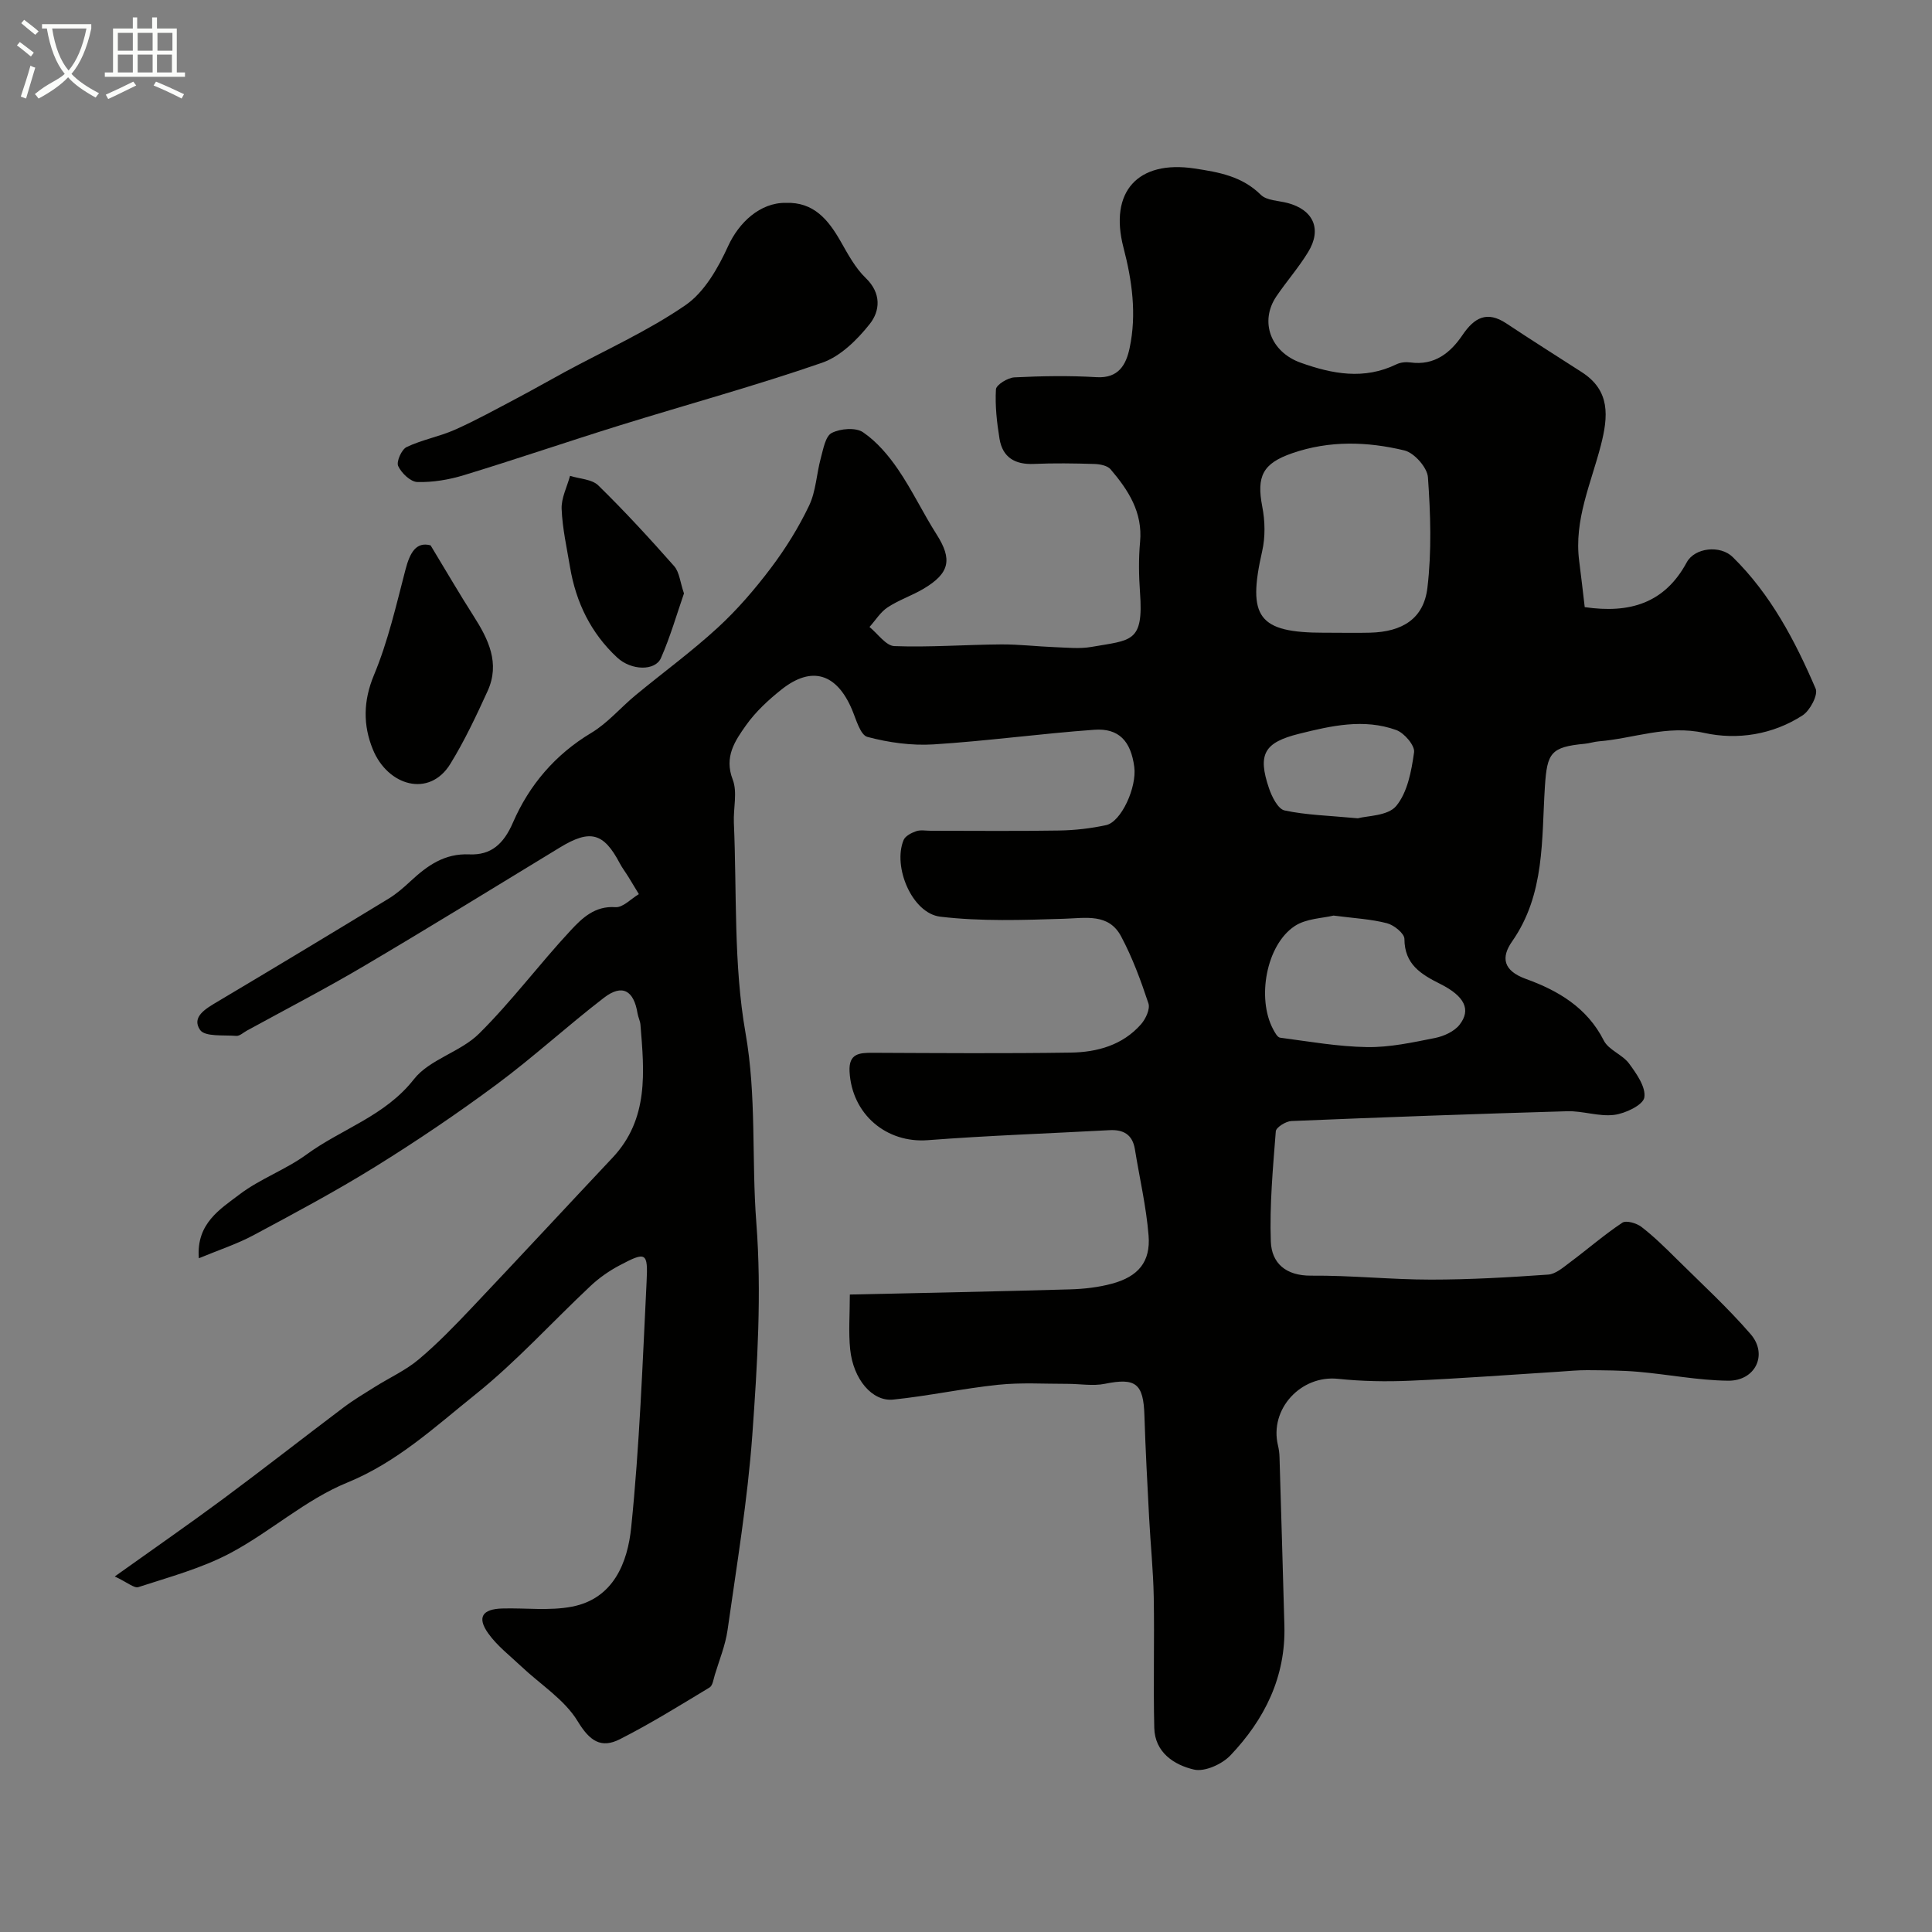 <svg enable-background="new 0 0 400 400" viewBox="0 0 400 400" xmlns="http://www.w3.org/2000/svg"><rect x="0" y="0" width="400" height="400" fill="#808080" stroke="none"/><path d="m6.4 11.7c-1-.8-1.9-1.6-2.9-2.3l.6-.7c.9.7 1.9 1.4 2.9 2.2zm-2.1 8.3c.7-2.1 1.4-4.2 2-6.4.2.1.6.3 1 .4-.7 2.3-1.3 4.4-1.9 6.4zm3-12.8c-1.1-.9-2.1-1.7-2.9-2.4l.6-.7c1 .8 2 1.5 3 2.4zm1.4-1.3v-.9h10.2v.9c-.9 4.2-2.3 7.3-4.1 9.4 1.3 1.4 3.2 2.7 5.7 4-.2.2-.4.5-.7.9-2.5-1.4-4.4-2.7-5.7-4.2-1.4 1.5-3.5 3-6.1 4.4 0 0 0 0-.1-.1-.3-.4-.5-.7-.7-.8 2.7-2.3 4.7-2.8 6.2-4.2-1.8-2.2-3-5.3-3.7-9.4zm9.2 0h-7.1c.6 3.8 1.7 6.7 3.4 8.7 1.7-2 2.9-4.8 3.7-8.7z" fill="#fbfcfa"/><path d="m31.6 3.6h.9v2.3h4.1v9.1h1.7v.9h-16.6v-.9h1.7v-9.1h4.1v-2.3h.9v2.3h3.1v-2.3zm-4 13.3.6.8c-1.9.9-3.8 1.9-5.8 2.8-.2-.3-.3-.6-.5-.9 2-.9 3.9-1.8 5.7-2.7zm-3.2-10.1v3.7h3.1v-3.7zm0 4.5v3.7h3.1v-3.7zm4.1-4.5v3.7h3.1v-3.7zm0 4.5v3.7h3.1v-3.7zm9.1 9.1c-2.1-1.1-4.1-2-5.8-2.7l.5-.8c2.2.9 4.1 1.8 5.8 2.6zm-1.9-13.6h-3.1v3.7h3.1zm-3.2 4.5v3.7h3.1v-3.7z" fill="#fbfcfa"/><g fill="#010100"><path d="m23.76 326.39c8.32-5.94 15.44-10.87 22.39-16.02 8.4-6.23 16.64-12.69 24.99-18.98 2.08-1.57 4.33-2.9 6.54-4.29 3-1.88 6.32-3.39 9-5.64 3.87-3.25 7.42-6.93 10.91-10.61 9.8-10.34 19.47-20.79 29.23-31.16 7.55-8.02 6.57-17.79 5.78-27.53-.06-.79-.47-1.54-.6-2.33-.77-4.79-3.17-6.16-6.94-3.27-7.57 5.82-14.62 12.31-22.28 17.99-8.12 6.02-16.53 11.7-25.12 17.03-8.18 5.07-16.69 9.61-25.18 14.16-3.4 1.82-7.12 3.03-11.31 4.77-.58-7.2 4.42-10.18 8.45-13.24 4.25-3.23 9.53-5.09 13.85-8.25 7.28-5.32 16.24-7.93 22.22-15.57 3.23-4.13 9.65-5.63 13.5-9.45 6.76-6.7 12.49-14.42 18.99-21.4 2.33-2.5 4.98-5.09 9.24-4.78 1.55.11 3.23-1.74 4.85-2.7-.72-1.19-1.43-2.38-2.16-3.56-.6-.97-1.3-1.88-1.83-2.89-3.31-6.28-6.12-7-12.32-3.23-13.51 8.22-26.97 16.52-40.59 24.56-7.95 4.7-16.17 8.95-24.27 13.39-.72.39-1.48 1.13-2.17 1.08-2.61-.21-6.52.22-7.51-1.24-1.83-2.68 1.18-4.4 3.57-5.82 11.86-7.05 23.67-14.17 35.46-21.35 1.66-1.01 3.16-2.33 4.59-3.66 3.45-3.19 6.98-5.74 12.14-5.51 4.46.19 7.09-2.11 9.04-6.63 3.34-7.69 8.71-14.04 16.19-18.52 3.4-2.03 6.07-5.24 9.17-7.8 5.66-4.68 11.61-9.02 17.01-13.98 4.05-3.72 7.71-7.98 11.03-12.38 3.03-4.02 5.74-8.38 7.9-12.91 1.42-2.98 1.53-6.57 2.42-9.83.51-1.86.95-4.53 2.26-5.2 1.79-.92 4.98-1.18 6.49-.14 2.84 1.94 5.26 4.78 7.23 7.67 2.94 4.3 5.19 9.07 7.99 13.47 3.29 5.16 2.75 8.04-2.74 11.28-2.39 1.41-5.1 2.31-7.4 3.83-1.49.98-2.51 2.68-3.75 4.06 1.71 1.38 3.39 3.89 5.15 3.96 7.34.27 14.71-.3 22.07-.35 3.74-.03 7.48.43 11.22.57 2.5.09 5.06.37 7.49-.05 8.29-1.45 10.83-.86 10.08-11.24-.25-3.48-.31-7.02.01-10.49.57-6.15-2.44-10.74-6.1-15.04-.66-.78-2.22-1.08-3.38-1.11-4.16-.13-8.34-.19-12.5-.01-3.9.17-6.48-1.33-7.12-5.2-.55-3.38-.94-6.85-.74-10.24.06-.94 2.45-2.41 3.82-2.48 5.65-.28 11.34-.38 16.99-.04 4.62.28 6.15-2.63 6.87-6.05 1.48-6.98.51-13.93-1.27-20.76-3.03-11.6 2.97-18.16 14.67-16.4 5.1.77 9.86 1.6 13.77 5.46 1.21 1.19 3.63 1.19 5.5 1.68 5.36 1.4 7.19 5.4 4.3 10.14-1.95 3.21-4.46 6.06-6.57 9.17-3.56 5.23-1.22 11.54 5 13.76 6.57 2.35 13.14 3.59 19.83.34.84-.41 1.96-.52 2.9-.39 4.98.69 8.28-1.98 10.78-5.67 2.46-3.62 5.07-5.08 9.1-2.4 5.16 3.43 10.4 6.73 15.6 10.08 5.95 3.83 5.48 9.18 3.96 15.11-2.02 7.87-5.6 15.49-4.5 23.96.42 3.2.77 6.41 1.15 9.58 9.34 1.36 16.55-.81 21.12-9.27 1.65-3.05 6.94-3.64 9.53-1.09 7.85 7.71 12.89 17.3 17.16 27.24.55 1.28-1.16 4.52-2.69 5.52-6.19 4.02-13.52 5.15-20.39 3.64-7.72-1.7-14.58 1.16-21.84 1.75-.97.08-1.92.41-2.89.5-7.02.66-7.79 1.89-8.24 8.78-.72 11 .07 22.33-6.8 32.15-2.29 3.27-1.91 6.03 2.87 7.76 6.62 2.39 12.66 5.91 16.12 12.75.99 1.96 3.84 2.89 5.22 4.75 1.55 2.1 3.52 4.9 3.17 7.04-.26 1.56-3.9 3.3-6.21 3.6-3.17.41-6.52-.85-9.77-.75-19.04.55-38.07 1.24-57.1 2.03-1.15.05-3.15 1.31-3.22 2.12-.59 7.59-1.3 15.23-1.03 22.82.16 4.47 3.09 7.11 8.33 7.07 8.26-.07 16.53.82 24.8.82 8.1 0 16.21-.47 24.3-1.04 1.55-.11 3.11-1.49 4.49-2.52 3.64-2.71 7.08-5.71 10.85-8.22.81-.54 2.96.09 3.97.87 2.57 1.98 4.91 4.29 7.22 6.58 5.19 5.14 10.6 10.1 15.37 15.61 3.65 4.21 1 9.72-4.67 9.65-6.19-.07-12.35-1.3-18.54-1.84-3.52-.31-7.08-.31-10.62-.34-1.98-.01-3.96.19-5.94.32-10.23.64-20.45 1.42-30.68 1.86-4.98.22-10.02.13-14.97-.39-7.68-.81-14.24 6.26-12.43 13.78.19.8.3 1.63.32 2.45.35 11.63.69 23.26 1.01 34.89.29 10.61-4.1 19.4-11.17 26.84-1.74 1.83-5.33 3.46-7.55 2.94-4.1-.95-8.1-3.54-8.22-8.62-.22-9.03.05-18.07-.11-27.1-.1-5.44-.66-10.86-.95-16.3-.37-7.1-.76-14.2-.98-21.3-.2-6.63-1.82-7.84-8.18-6.55-2.5.51-5.2 0-7.8.01-4.76.01-9.55-.3-14.26.19-7.29.76-14.49 2.32-21.77 3.07-4.37.45-8.28-4.25-8.91-10.39-.37-3.59-.07-7.25-.07-11.36 15.46-.35 30.51-.63 45.56-1.07 2.92-.08 5.91-.42 8.72-1.18 5.44-1.47 8.01-4.53 7.57-9.97-.48-5.99-1.87-11.9-2.83-17.85-.49-3.04-2.36-4.12-5.27-3.96-12.53.68-25.08 1.11-37.59 2.07-8.6.66-15.75-5.36-16.22-14.21-.19-3.73 2-3.89 4.78-3.88 13.67.06 27.33.16 41-.04 5.48-.08 10.75-1.53 14.57-5.87.96-1.1 1.92-3.15 1.53-4.32-1.57-4.74-3.32-9.49-5.66-13.88-2.57-4.81-7.29-3.78-11.85-3.64-8.53.27-17.15.57-25.58-.43-5.84-.69-9.89-10.34-7.6-15.87.35-.84 1.62-1.49 2.61-1.83.9-.31 1.98-.09 2.98-.09 8.86 0 17.73.1 26.59-.05 3.26-.05 6.57-.43 9.76-1.12 3.13-.69 6.37-7.83 5.82-12.04-.7-5.34-3.18-8.07-8.29-7.7-11.11.8-22.17 2.33-33.29 3.03-4.53.28-9.27-.38-13.67-1.55-1.47-.39-2.33-3.61-3.19-5.65-3.17-7.5-8.34-9.12-14.58-4.18-2.72 2.16-5.38 4.62-7.37 7.43-2.27 3.21-4.57 6.52-2.75 11.23 1.01 2.61.11 5.93.24 8.93.63 14.54-.09 29.32 2.41 43.53 2.32 13.16 1.23 26.23 2.24 39.3 1.12 14.54.22 29.32-.83 43.92-.98 13.53-3.23 26.97-5.13 40.42-.45 3.15-1.71 6.2-2.64 9.28-.28.91-.43 2.21-1.09 2.6-6.11 3.69-12.19 7.47-18.55 10.7-3.89 1.98-6.25.41-8.75-3.72-2.73-4.5-7.73-7.61-11.7-11.37-2.34-2.21-4.97-4.23-6.81-6.81-2.37-3.32-1.25-5.04 2.89-5.16 4.82-.14 9.78.52 14.45-.38 8.65-1.67 11.52-9.22 12.25-16.39 1.73-16.89 2.35-33.9 3.19-50.87.31-6.14-.12-6.3-5.61-3.39-2.14 1.13-4.2 2.57-5.96 4.22-7.99 7.49-15.38 15.7-23.9 22.52-8.33 6.67-16.16 14-26.54 18.24-8.62 3.52-15.9 10.2-24.23 14.61-5.91 3.13-12.56 4.92-18.97 7.01-.87.3-2.35-1.02-4.9-2.2zm251.42-195.39c2.83 0 5.66.06 8.48-.01 6.7-.17 11.11-2.9 11.87-9.29.9-7.54.65-15.28.11-22.88-.14-2.03-2.84-5.07-4.86-5.56-7.68-1.85-15.53-2.1-23.23.57-6.11 2.11-7.43 4.75-6.21 11.07.58 2.97.65 6.28-.02 9.21-3.12 13.71-.82 16.89 12.86 16.89zm.91 58.56c-2.24.56-5.67.59-8.06 2.19-5.86 3.9-7.86 14.92-4.45 21.33.36.67.89 1.69 1.45 1.76 6 .79 12.02 1.86 18.04 1.95 4.67.07 9.39-.96 14.01-1.88 1.85-.37 4.02-1.35 5.12-2.77 2.41-3.1 1.04-5.89-4-8.42-3.98-2-7.41-4.03-7.43-9.33 0-1.12-2.16-2.87-3.6-3.24-3.29-.86-6.76-1.03-11.08-1.59zm5.04-20.14c1.87-.53 6.2-.46 7.94-2.55 2.35-2.84 3.16-7.26 3.7-11.13.19-1.38-2.03-3.99-3.68-4.59-6.72-2.43-13.47-.89-20.16.78-7.15 1.79-8.61 4.18-6.2 11.27.59 1.75 1.86 4.29 3.22 4.59 4.44.96 9.07 1.06 15.18 1.63z"/><path d="m162.69 42c5.77-.2 8.77 3.46 11.33 7.93 1.53 2.68 3.04 5.53 5.22 7.63 3.28 3.16 2.98 6.81.83 9.52-2.59 3.27-6.06 6.7-9.86 8.02-13.78 4.77-27.89 8.62-41.83 12.95-10.81 3.36-21.52 7.03-32.34 10.33-3.08.94-6.42 1.5-9.61 1.42-1.42-.03-3.31-1.84-3.99-3.31-.42-.9.7-3.43 1.74-3.93 3.18-1.52 6.78-2.16 10.01-3.59 4.38-1.95 8.58-4.28 12.83-6.52 3.31-1.75 6.57-3.61 9.86-5.4 8.4-4.55 17.22-8.49 25.04-13.87 3.93-2.7 6.76-7.7 8.83-12.23 2.22-4.86 6.6-9.02 11.94-8.95z"/><path d="m89.15 112.91c3.4 5.62 6.05 10.17 8.88 14.6 3.09 4.83 5.55 9.81 2.92 15.57-2.34 5.13-4.76 10.27-7.71 15.07-4.34 7.07-12.97 4.59-16.06-3.03-2.02-4.97-2-9.98.25-15.37 2.9-6.96 4.6-14.44 6.51-21.78.92-3.54 2.21-5.87 5.21-5.06z"/><path d="m141.61 122.86c-1.49 4.3-2.83 8.98-4.77 13.39-1.18 2.68-6.12 2.63-9.08-.13-5.42-5.04-8.52-11.42-9.74-18.7-.67-4.01-1.58-8.01-1.74-12.05-.09-2.26 1.12-4.56 1.74-6.85 1.98.63 4.52.68 5.85 1.98 5.47 5.35 10.66 11 15.73 16.74 1.07 1.24 1.21 3.3 2.01 5.62z"/></g></svg>
